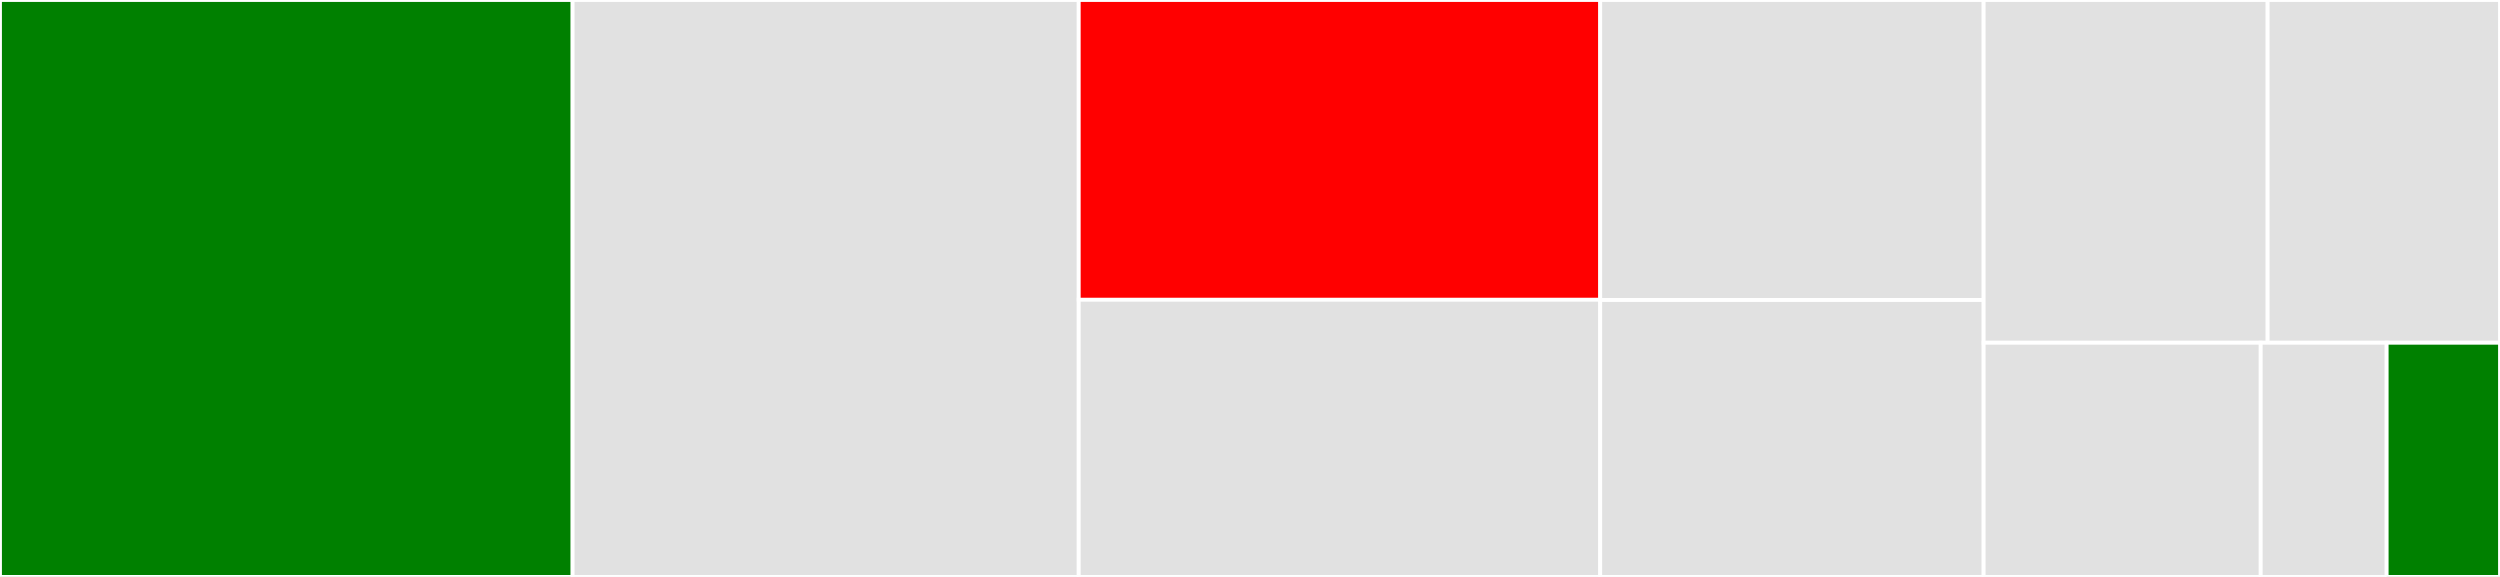 <svg baseProfile="full" width="650" height="150" viewBox="0 0 650 150" version="1.1"
xmlns="http://www.w3.org/2000/svg" xmlns:ev="http://www.w3.org/2001/xml-events"
xmlns:xlink="http://www.w3.org/1999/xlink">

<rect x="0" y="0" width="650" height="150" fill="#333333" stroke="none"/>

<style>rect.s{mask:url(#mask);}</style>
<defs>
  <pattern id="white" width="4" height="4" patternUnits="userSpaceOnUse" patternTransform="rotate(45)">
    <rect width="2" height="2" transform="translate(0,0)" fill="white"></rect>
  </pattern>
  <mask id="mask">
    <rect x="0" y="0" width="100%" height="100%" fill="url(#white)"></rect>
  </mask>
</defs>

<rect x="0" y="0" width="148.875" height="150.0" fill="green" stroke="white" stroke-width="1" class=" tooltipped" data-content="cmake.py"><title>cmake.py</title></rect>
<rect x="148.875" y="0" width="131.595" height="150.0" fill="#e1e1e1" stroke="white" stroke-width="1" class=" tooltipped" data-content="setuptools.py"><title>setuptools.py</title></rect>
<rect x="280.47" y="0" width="135.583" height="77.941" fill="red" stroke="white" stroke-width="1" class=" tooltipped" data-content="pylint.py"><title>pylint.py</title></rect>
<rect x="280.47" y="77.941" width="135.583" height="72.059" fill="#e1e1e1" stroke="white" stroke-width="1" class=" tooltipped" data-content="description.py"><title>description.py</title></rect>
<rect x="416.053" y="0" width="99.693" height="78.0" fill="#e1e1e1" stroke="white" stroke-width="1" class=" tooltipped" data-content="classifiers.py"><title>classifiers.py</title></rect>
<rect x="416.053" y="78.0" width="99.693" height="72.0" fill="#e1e1e1" stroke="white" stroke-width="1" class=" tooltipped" data-content="version.py"><title>version.py</title></rect>
<rect x="515.746" y="0" width="73.839" height="89.109" fill="#e1e1e1" stroke="white" stroke-width="1" class=" tooltipped" data-content="author.py"><title>author.py</title></rect>
<rect x="589.586" y="0" width="60.414" height="89.109" fill="#e1e1e1" stroke="white" stroke-width="1" class=" tooltipped" data-content="data_files.py"><title>data_files.py</title></rect>
<rect x="515.746" y="89.109" width="72.039" height="60.891" fill="#e1e1e1" stroke="white" stroke-width="1" class=" tooltipped" data-content="packages.py"><title>packages.py</title></rect>
<rect x="587.785" y="89.109" width="32.745" height="60.891" fill="#e1e1e1" stroke="white" stroke-width="1" class=" tooltipped" data-content="raiseif.py"><title>raiseif.py</title></rect>
<rect x="620.53" y="89.109" width="29.47" height="60.891" fill="green" stroke="white" stroke-width="1" class=" tooltipped" data-content="__init__.py"><title>__init__.py</title></rect>
</svg>